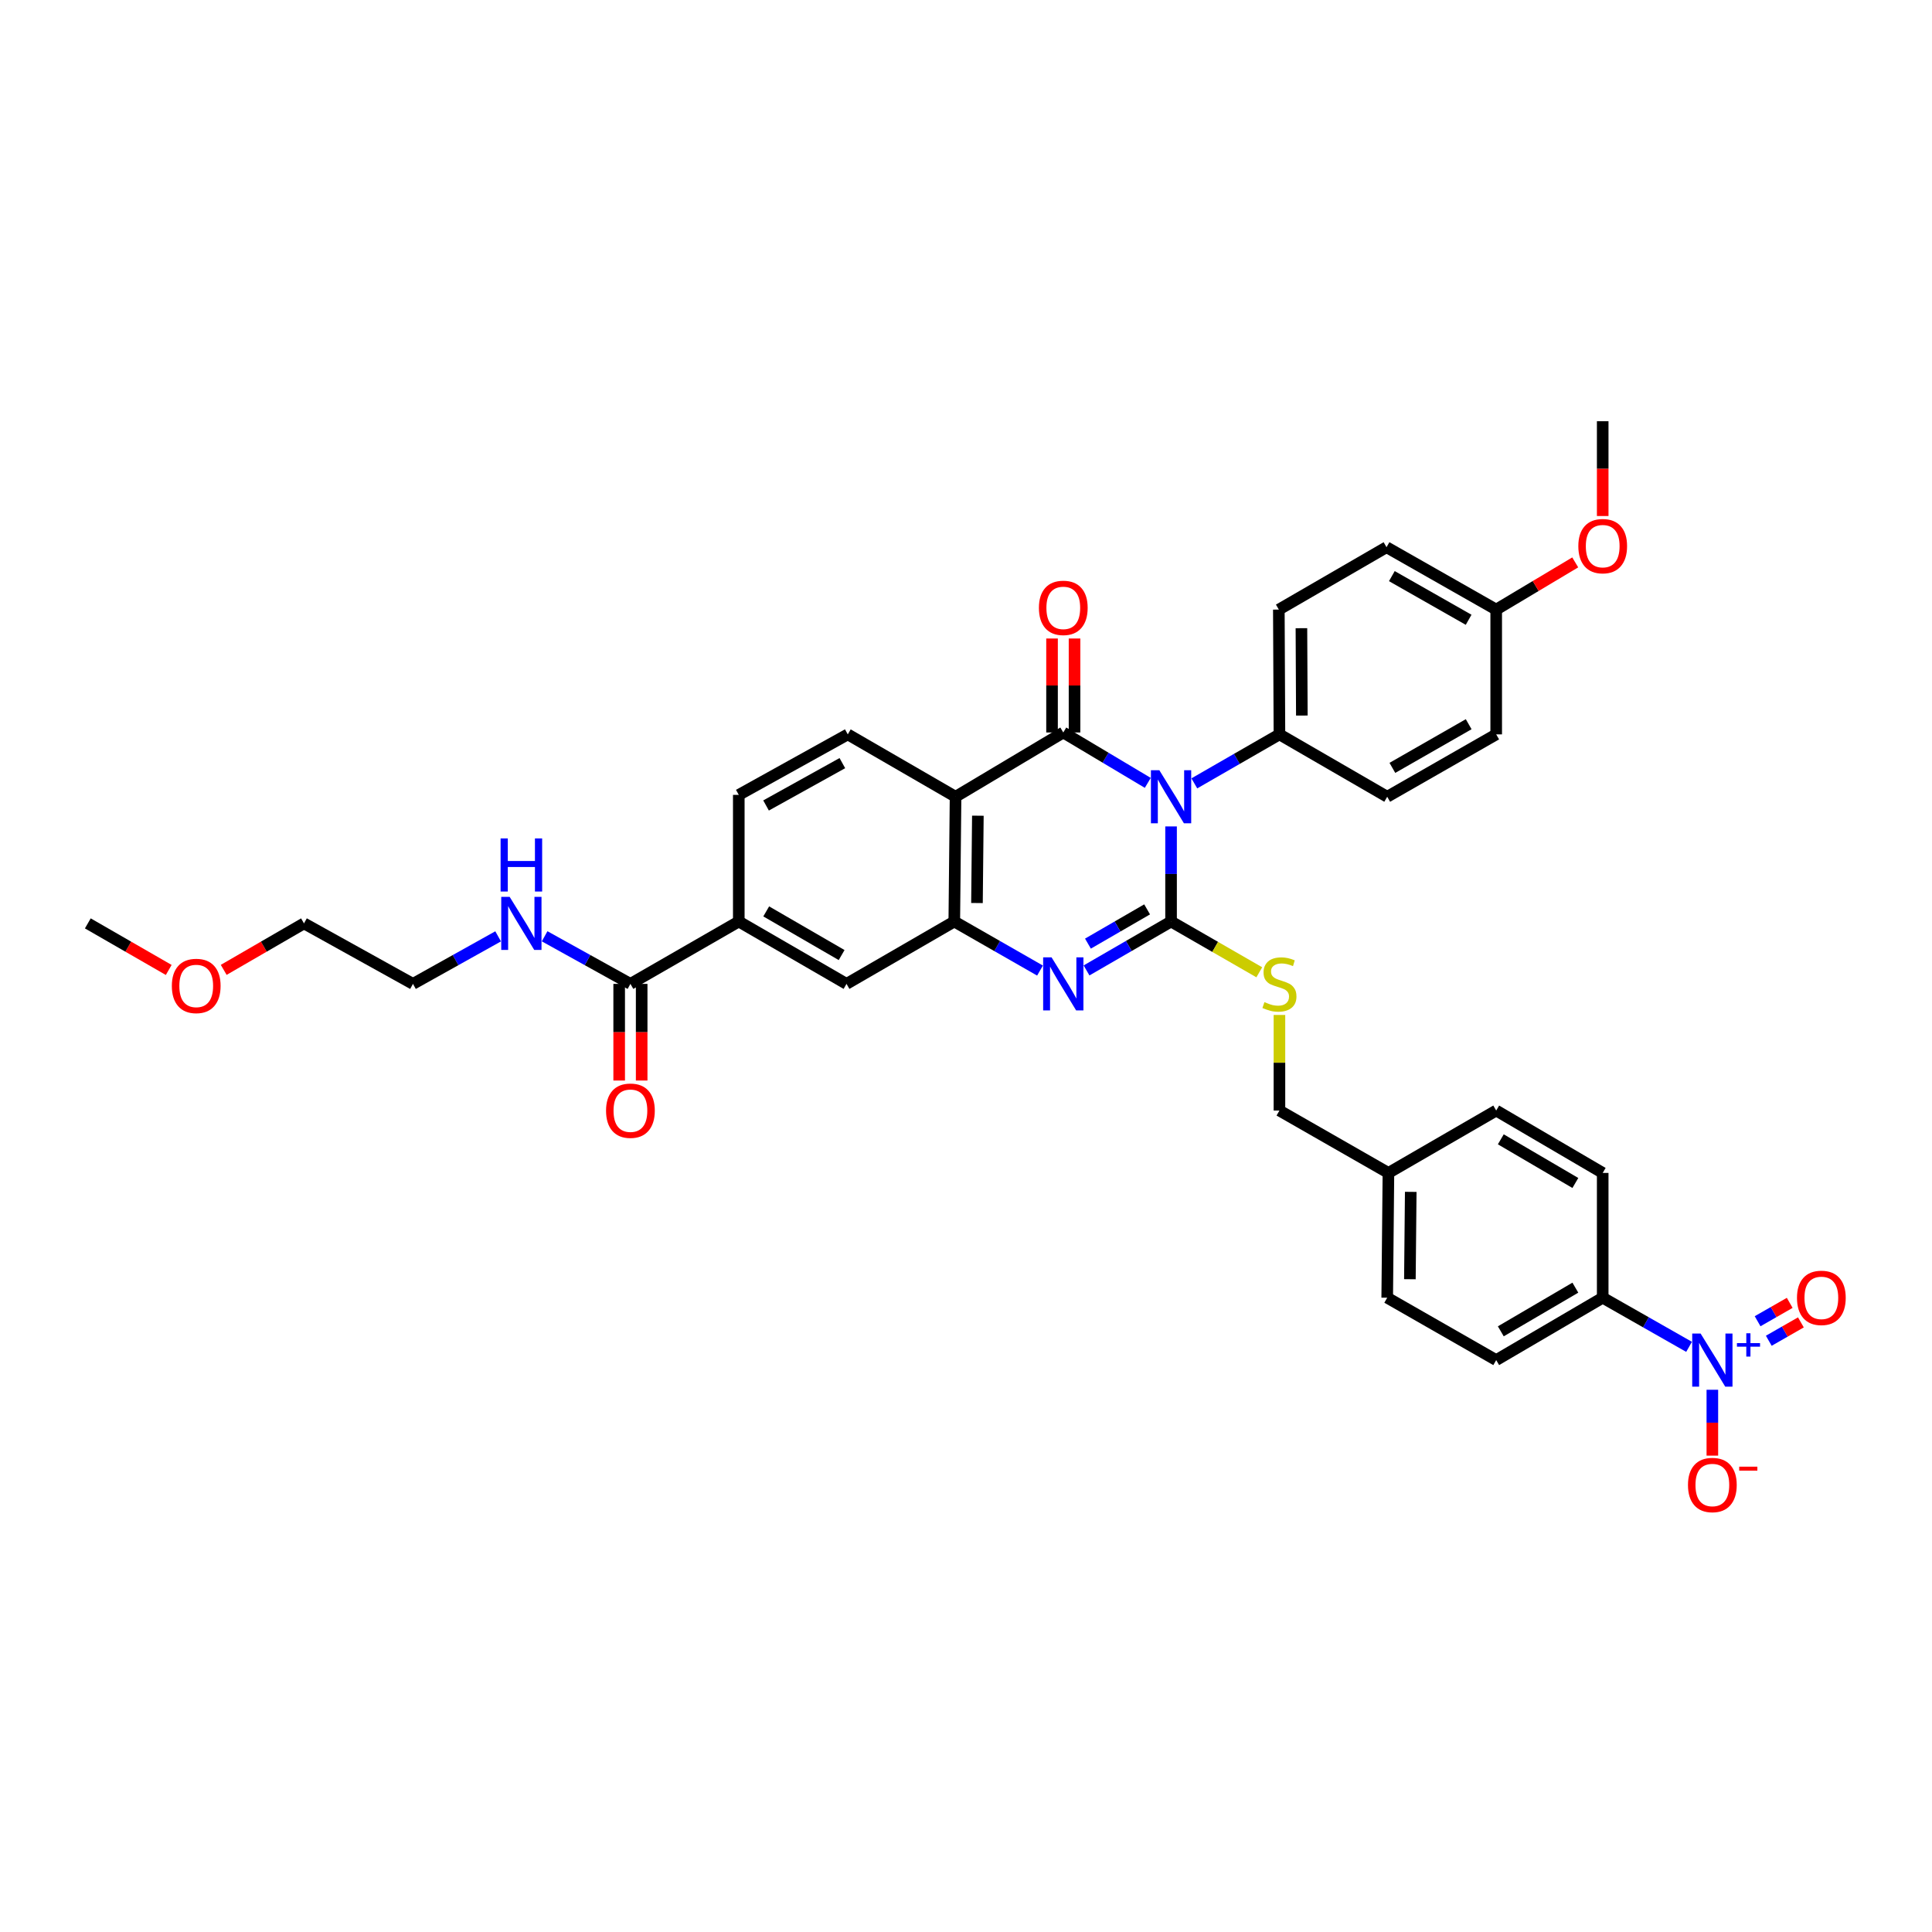 <?xml version='1.0' encoding='iso-8859-1'?>
<svg version='1.1' baseProfile='full'
              xmlns='http://www.w3.org/2000/svg'
                      xmlns:rdkit='http://www.rdkit.org/xml'
                      xmlns:xlink='http://www.w3.org/1999/xlink'
                  xml:space='preserve'
width='1000px' height='1000px' viewBox='0 0 1000 1000'>
<!-- END OF HEADER -->
<rect style='opacity:1.0;fill:#FFFFFF;stroke:none' width='1000' height='1000' x='0' y='0'> </rect>
<path class='bond-0' d='M 606.14,427.755 L 606.14,452.363' style='fill:none;fill-rule:evenodd;stroke:#0000FF;stroke-width:6px;stroke-linecap:butt;stroke-linejoin:miter;stroke-opacity:1' />
<path class='bond-0' d='M 606.14,452.363 L 606.14,476.97' style='fill:none;fill-rule:evenodd;stroke:#000000;stroke-width:6px;stroke-linecap:butt;stroke-linejoin:miter;stroke-opacity:1' />
<path class='bond-1' d='M 594.094,405.216 L 572.224,392.172' style='fill:none;fill-rule:evenodd;stroke:#0000FF;stroke-width:6px;stroke-linecap:butt;stroke-linejoin:miter;stroke-opacity:1' />
<path class='bond-1' d='M 572.224,392.172 L 550.355,379.129' style='fill:none;fill-rule:evenodd;stroke:#000000;stroke-width:6px;stroke-linecap:butt;stroke-linejoin:miter;stroke-opacity:1' />
<path class='bond-7' d='M 618.18,405.47 L 640.207,392.791' style='fill:none;fill-rule:evenodd;stroke:#0000FF;stroke-width:6px;stroke-linecap:butt;stroke-linejoin:miter;stroke-opacity:1' />
<path class='bond-7' d='M 640.207,392.791 L 662.235,380.112' style='fill:none;fill-rule:evenodd;stroke:#000000;stroke-width:6px;stroke-linecap:butt;stroke-linejoin:miter;stroke-opacity:1' />
<path class='bond-2' d='M 606.14,476.97 L 584.264,489.632' style='fill:none;fill-rule:evenodd;stroke:#000000;stroke-width:6px;stroke-linecap:butt;stroke-linejoin:miter;stroke-opacity:1' />
<path class='bond-2' d='M 584.264,489.632 L 562.388,502.293' style='fill:none;fill-rule:evenodd;stroke:#0000FF;stroke-width:6px;stroke-linecap:butt;stroke-linejoin:miter;stroke-opacity:1' />
<path class='bond-2' d='M 593.744,470.69 L 578.431,479.553' style='fill:none;fill-rule:evenodd;stroke:#000000;stroke-width:6px;stroke-linecap:butt;stroke-linejoin:miter;stroke-opacity:1' />
<path class='bond-2' d='M 578.431,479.553 L 563.118,488.417' style='fill:none;fill-rule:evenodd;stroke:#0000FF;stroke-width:6px;stroke-linecap:butt;stroke-linejoin:miter;stroke-opacity:1' />
<path class='bond-6' d='M 606.14,476.97 L 628.973,490.113' style='fill:none;fill-rule:evenodd;stroke:#000000;stroke-width:6px;stroke-linecap:butt;stroke-linejoin:miter;stroke-opacity:1' />
<path class='bond-6' d='M 628.973,490.113 L 651.805,503.255' style='fill:none;fill-rule:evenodd;stroke:#CCCC00;stroke-width:6px;stroke-linecap:butt;stroke-linejoin:miter;stroke-opacity:1' />
<path class='bond-3' d='M 550.355,379.129 L 494.596,412.4' style='fill:none;fill-rule:evenodd;stroke:#000000;stroke-width:6px;stroke-linecap:butt;stroke-linejoin:miter;stroke-opacity:1' />
<path class='bond-13' d='M 556.177,379.129 L 556.177,354.809' style='fill:none;fill-rule:evenodd;stroke:#000000;stroke-width:6px;stroke-linecap:butt;stroke-linejoin:miter;stroke-opacity:1' />
<path class='bond-13' d='M 556.177,354.809 L 556.177,330.49' style='fill:none;fill-rule:evenodd;stroke:#FF0000;stroke-width:6px;stroke-linecap:butt;stroke-linejoin:miter;stroke-opacity:1' />
<path class='bond-13' d='M 544.533,379.129 L 544.533,354.809' style='fill:none;fill-rule:evenodd;stroke:#000000;stroke-width:6px;stroke-linecap:butt;stroke-linejoin:miter;stroke-opacity:1' />
<path class='bond-13' d='M 544.533,354.809 L 544.533,330.49' style='fill:none;fill-rule:evenodd;stroke:#FF0000;stroke-width:6px;stroke-linecap:butt;stroke-linejoin:miter;stroke-opacity:1' />
<path class='bond-37' d='M 538.308,502.364 L 516.122,489.667' style='fill:none;fill-rule:evenodd;stroke:#0000FF;stroke-width:6px;stroke-linecap:butt;stroke-linejoin:miter;stroke-opacity:1' />
<path class='bond-37' d='M 516.122,489.667 L 493.937,476.97' style='fill:none;fill-rule:evenodd;stroke:#000000;stroke-width:6px;stroke-linecap:butt;stroke-linejoin:miter;stroke-opacity:1' />
<path class='bond-4' d='M 494.596,412.4 L 493.937,476.97' style='fill:none;fill-rule:evenodd;stroke:#000000;stroke-width:6px;stroke-linecap:butt;stroke-linejoin:miter;stroke-opacity:1' />
<path class='bond-4' d='M 506.142,422.205 L 505.68,467.404' style='fill:none;fill-rule:evenodd;stroke:#000000;stroke-width:6px;stroke-linecap:butt;stroke-linejoin:miter;stroke-opacity:1' />
<path class='bond-10' d='M 494.596,412.4 L 438.812,380.112' style='fill:none;fill-rule:evenodd;stroke:#000000;stroke-width:6px;stroke-linecap:butt;stroke-linejoin:miter;stroke-opacity:1' />
<path class='bond-9' d='M 493.937,476.97 L 438.152,509.258' style='fill:none;fill-rule:evenodd;stroke:#000000;stroke-width:6px;stroke-linecap:butt;stroke-linejoin:miter;stroke-opacity:1' />
<path class='bond-5' d='M 874.256,697.125 L 851.906,684.41' style='fill:none;fill-rule:evenodd;stroke:#0000FF;stroke-width:6px;stroke-linecap:butt;stroke-linejoin:miter;stroke-opacity:1' />
<path class='bond-5' d='M 851.906,684.41 L 829.556,671.695' style='fill:none;fill-rule:evenodd;stroke:#000000;stroke-width:6px;stroke-linecap:butt;stroke-linejoin:miter;stroke-opacity:1' />
<path class='bond-14' d='M 886.311,719.338 L 886.311,736.386' style='fill:none;fill-rule:evenodd;stroke:#0000FF;stroke-width:6px;stroke-linecap:butt;stroke-linejoin:miter;stroke-opacity:1' />
<path class='bond-14' d='M 886.311,736.386 L 886.311,753.433' style='fill:none;fill-rule:evenodd;stroke:#FF0000;stroke-width:6px;stroke-linecap:butt;stroke-linejoin:miter;stroke-opacity:1' />
<path class='bond-15' d='M 915.519,693.976 L 923.829,689.22' style='fill:none;fill-rule:evenodd;stroke:#0000FF;stroke-width:6px;stroke-linecap:butt;stroke-linejoin:miter;stroke-opacity:1' />
<path class='bond-15' d='M 923.829,689.22 L 932.139,684.464' style='fill:none;fill-rule:evenodd;stroke:#FF0000;stroke-width:6px;stroke-linecap:butt;stroke-linejoin:miter;stroke-opacity:1' />
<path class='bond-15' d='M 909.735,683.869 L 918.045,679.113' style='fill:none;fill-rule:evenodd;stroke:#0000FF;stroke-width:6px;stroke-linecap:butt;stroke-linejoin:miter;stroke-opacity:1' />
<path class='bond-15' d='M 918.045,679.113 L 926.355,674.358' style='fill:none;fill-rule:evenodd;stroke:#FF0000;stroke-width:6px;stroke-linecap:butt;stroke-linejoin:miter;stroke-opacity:1' />
<path class='bond-23' d='M 662.235,525.337 L 662.235,550.077' style='fill:none;fill-rule:evenodd;stroke:#CCCC00;stroke-width:6px;stroke-linecap:butt;stroke-linejoin:miter;stroke-opacity:1' />
<path class='bond-23' d='M 662.235,550.077 L 662.235,574.818' style='fill:none;fill-rule:evenodd;stroke:#000000;stroke-width:6px;stroke-linecap:butt;stroke-linejoin:miter;stroke-opacity:1' />
<path class='bond-18' d='M 662.235,380.112 L 661.924,315.523' style='fill:none;fill-rule:evenodd;stroke:#000000;stroke-width:6px;stroke-linecap:butt;stroke-linejoin:miter;stroke-opacity:1' />
<path class='bond-18' d='M 673.833,370.368 L 673.615,325.155' style='fill:none;fill-rule:evenodd;stroke:#000000;stroke-width:6px;stroke-linecap:butt;stroke-linejoin:miter;stroke-opacity:1' />
<path class='bond-19' d='M 662.235,380.112 L 718.019,412.4' style='fill:none;fill-rule:evenodd;stroke:#000000;stroke-width:6px;stroke-linecap:butt;stroke-linejoin:miter;stroke-opacity:1' />
<path class='bond-8' d='M 326.305,509.258 L 382.393,476.97' style='fill:none;fill-rule:evenodd;stroke:#000000;stroke-width:6px;stroke-linecap:butt;stroke-linejoin:miter;stroke-opacity:1' />
<path class='bond-17' d='M 320.483,509.258 L 320.483,534.27' style='fill:none;fill-rule:evenodd;stroke:#000000;stroke-width:6px;stroke-linecap:butt;stroke-linejoin:miter;stroke-opacity:1' />
<path class='bond-17' d='M 320.483,534.27 L 320.483,559.283' style='fill:none;fill-rule:evenodd;stroke:#FF0000;stroke-width:6px;stroke-linecap:butt;stroke-linejoin:miter;stroke-opacity:1' />
<path class='bond-17' d='M 332.127,509.258 L 332.127,534.27' style='fill:none;fill-rule:evenodd;stroke:#000000;stroke-width:6px;stroke-linecap:butt;stroke-linejoin:miter;stroke-opacity:1' />
<path class='bond-17' d='M 332.127,534.27 L 332.127,559.283' style='fill:none;fill-rule:evenodd;stroke:#FF0000;stroke-width:6px;stroke-linecap:butt;stroke-linejoin:miter;stroke-opacity:1' />
<path class='bond-22' d='M 326.305,509.258 L 304.101,496.938' style='fill:none;fill-rule:evenodd;stroke:#000000;stroke-width:6px;stroke-linecap:butt;stroke-linejoin:miter;stroke-opacity:1' />
<path class='bond-22' d='M 304.101,496.938 L 281.896,484.618' style='fill:none;fill-rule:evenodd;stroke:#0000FF;stroke-width:6px;stroke-linecap:butt;stroke-linejoin:miter;stroke-opacity:1' />
<path class='bond-38' d='M 438.152,509.258 L 382.393,476.97' style='fill:none;fill-rule:evenodd;stroke:#000000;stroke-width:6px;stroke-linecap:butt;stroke-linejoin:miter;stroke-opacity:1' />
<path class='bond-38' d='M 435.624,494.338 L 396.593,471.736' style='fill:none;fill-rule:evenodd;stroke:#000000;stroke-width:6px;stroke-linecap:butt;stroke-linejoin:miter;stroke-opacity:1' />
<path class='bond-16' d='M 438.812,380.112 L 382.393,411.43' style='fill:none;fill-rule:evenodd;stroke:#000000;stroke-width:6px;stroke-linecap:butt;stroke-linejoin:miter;stroke-opacity:1' />
<path class='bond-16' d='M 436.001,394.991 L 396.508,416.914' style='fill:none;fill-rule:evenodd;stroke:#000000;stroke-width:6px;stroke-linecap:butt;stroke-linejoin:miter;stroke-opacity:1' />
<path class='bond-11' d='M 382.393,476.97 L 382.393,411.43' style='fill:none;fill-rule:evenodd;stroke:#000000;stroke-width:6px;stroke-linecap:butt;stroke-linejoin:miter;stroke-opacity:1' />
<path class='bond-12' d='M 829.556,671.695 L 774.431,703.983' style='fill:none;fill-rule:evenodd;stroke:#000000;stroke-width:6px;stroke-linecap:butt;stroke-linejoin:miter;stroke-opacity:1' />
<path class='bond-12' d='M 815.402,666.49 L 776.815,689.092' style='fill:none;fill-rule:evenodd;stroke:#000000;stroke-width:6px;stroke-linecap:butt;stroke-linejoin:miter;stroke-opacity:1' />
<path class='bond-39' d='M 829.556,671.695 L 829.556,607.106' style='fill:none;fill-rule:evenodd;stroke:#000000;stroke-width:6px;stroke-linecap:butt;stroke-linejoin:miter;stroke-opacity:1' />
<path class='bond-29' d='M 661.924,315.523 L 717.663,283.235' style='fill:none;fill-rule:evenodd;stroke:#000000;stroke-width:6px;stroke-linecap:butt;stroke-linejoin:miter;stroke-opacity:1' />
<path class='bond-28' d='M 718.019,412.4 L 774.431,380.112' style='fill:none;fill-rule:evenodd;stroke:#000000;stroke-width:6px;stroke-linecap:butt;stroke-linejoin:miter;stroke-opacity:1' />
<path class='bond-28' d='M 720.696,397.451 L 760.185,374.849' style='fill:none;fill-rule:evenodd;stroke:#000000;stroke-width:6px;stroke-linecap:butt;stroke-linejoin:miter;stroke-opacity:1' />
<path class='bond-20' d='M 829.556,607.106 L 774.431,574.818' style='fill:none;fill-rule:evenodd;stroke:#000000;stroke-width:6px;stroke-linecap:butt;stroke-linejoin:miter;stroke-opacity:1' />
<path class='bond-20' d='M 815.402,612.311 L 776.815,589.709' style='fill:none;fill-rule:evenodd;stroke:#000000;stroke-width:6px;stroke-linecap:butt;stroke-linejoin:miter;stroke-opacity:1' />
<path class='bond-21' d='M 774.431,703.983 L 718.019,671.695' style='fill:none;fill-rule:evenodd;stroke:#000000;stroke-width:6px;stroke-linecap:butt;stroke-linejoin:miter;stroke-opacity:1' />
<path class='bond-32' d='M 257.832,484.654 L 235.792,496.956' style='fill:none;fill-rule:evenodd;stroke:#0000FF;stroke-width:6px;stroke-linecap:butt;stroke-linejoin:miter;stroke-opacity:1' />
<path class='bond-32' d='M 235.792,496.956 L 213.753,509.258' style='fill:none;fill-rule:evenodd;stroke:#000000;stroke-width:6px;stroke-linecap:butt;stroke-linejoin:miter;stroke-opacity:1' />
<path class='bond-24' d='M 662.235,574.818 L 718.647,607.106' style='fill:none;fill-rule:evenodd;stroke:#000000;stroke-width:6px;stroke-linecap:butt;stroke-linejoin:miter;stroke-opacity:1' />
<path class='bond-26' d='M 718.647,607.106 L 774.431,574.818' style='fill:none;fill-rule:evenodd;stroke:#000000;stroke-width:6px;stroke-linecap:butt;stroke-linejoin:miter;stroke-opacity:1' />
<path class='bond-27' d='M 718.647,607.106 L 718.019,671.695' style='fill:none;fill-rule:evenodd;stroke:#000000;stroke-width:6px;stroke-linecap:butt;stroke-linejoin:miter;stroke-opacity:1' />
<path class='bond-27' d='M 730.197,616.907 L 729.757,662.12' style='fill:none;fill-rule:evenodd;stroke:#000000;stroke-width:6px;stroke-linecap:butt;stroke-linejoin:miter;stroke-opacity:1' />
<path class='bond-25' d='M 774.431,315.523 L 774.431,380.112' style='fill:none;fill-rule:evenodd;stroke:#000000;stroke-width:6px;stroke-linecap:butt;stroke-linejoin:miter;stroke-opacity:1' />
<path class='bond-30' d='M 774.431,315.523 L 794.883,303.308' style='fill:none;fill-rule:evenodd;stroke:#000000;stroke-width:6px;stroke-linecap:butt;stroke-linejoin:miter;stroke-opacity:1' />
<path class='bond-30' d='M 794.883,303.308 L 815.336,291.094' style='fill:none;fill-rule:evenodd;stroke:#FF0000;stroke-width:6px;stroke-linecap:butt;stroke-linejoin:miter;stroke-opacity:1' />
<path class='bond-36' d='M 774.431,315.523 L 717.663,283.235' style='fill:none;fill-rule:evenodd;stroke:#000000;stroke-width:6px;stroke-linecap:butt;stroke-linejoin:miter;stroke-opacity:1' />
<path class='bond-36' d='M 760.159,320.802 L 720.421,298.2' style='fill:none;fill-rule:evenodd;stroke:#000000;stroke-width:6px;stroke-linecap:butt;stroke-linejoin:miter;stroke-opacity:1' />
<path class='bond-34' d='M 829.556,267.09 L 829.556,242.558' style='fill:none;fill-rule:evenodd;stroke:#FF0000;stroke-width:6px;stroke-linecap:butt;stroke-linejoin:miter;stroke-opacity:1' />
<path class='bond-34' d='M 829.556,242.558 L 829.556,218.025' style='fill:none;fill-rule:evenodd;stroke:#000000;stroke-width:6px;stroke-linecap:butt;stroke-linejoin:miter;stroke-opacity:1' />
<path class='bond-31' d='M 115.789,502.004 L 136.568,489.972' style='fill:none;fill-rule:evenodd;stroke:#FF0000;stroke-width:6px;stroke-linecap:butt;stroke-linejoin:miter;stroke-opacity:1' />
<path class='bond-31' d='M 136.568,489.972 L 157.347,477.94' style='fill:none;fill-rule:evenodd;stroke:#000000;stroke-width:6px;stroke-linecap:butt;stroke-linejoin:miter;stroke-opacity:1' />
<path class='bond-35' d='M 87.329,502.047 L 66.392,489.994' style='fill:none;fill-rule:evenodd;stroke:#FF0000;stroke-width:6px;stroke-linecap:butt;stroke-linejoin:miter;stroke-opacity:1' />
<path class='bond-35' d='M 66.392,489.994 L 45.455,477.94' style='fill:none;fill-rule:evenodd;stroke:#000000;stroke-width:6px;stroke-linecap:butt;stroke-linejoin:miter;stroke-opacity:1' />
<path class='bond-33' d='M 213.753,509.258 L 157.347,477.94' style='fill:none;fill-rule:evenodd;stroke:#000000;stroke-width:6px;stroke-linecap:butt;stroke-linejoin:miter;stroke-opacity:1' />
<path  class='atom-0' d='M 600.065 398.66
L 609.07 413.215
Q 609.963 414.652, 611.399 417.252
Q 612.835 419.853, 612.913 420.008
L 612.913 398.66
L 616.562 398.66
L 616.562 426.141
L 612.797 426.141
L 603.131 410.227
Q 602.006 408.363, 600.802 406.229
Q 599.638 404.094, 599.289 403.434
L 599.289 426.141
L 595.718 426.141
L 595.718 398.66
L 600.065 398.66
' fill='#0000FF'/>
<path  class='atom-3' d='M 544.28 495.517
L 553.286 510.073
Q 554.178 511.509, 555.615 514.11
Q 557.051 516.711, 557.128 516.866
L 557.128 495.517
L 560.777 495.517
L 560.777 522.999
L 557.012 522.999
L 547.347 507.085
Q 546.221 505.221, 545.018 503.087
Q 543.854 500.952, 543.504 500.292
L 543.504 522.999
L 539.933 522.999
L 539.933 495.517
L 544.28 495.517
' fill='#0000FF'/>
<path  class='atom-6' d='M 880.236 690.242
L 889.241 704.798
Q 890.134 706.234, 891.57 708.835
Q 893.006 711.436, 893.084 711.591
L 893.084 690.242
L 896.733 690.242
L 896.733 717.724
L 892.968 717.724
L 883.303 701.81
Q 882.177 699.946, 880.974 697.812
Q 879.809 695.677, 879.46 695.017
L 879.46 717.724
L 875.889 717.724
L 875.889 690.242
L 880.236 690.242
' fill='#0000FF'/>
<path  class='atom-6' d='M 899.038 695.196
L 903.88 695.196
L 903.88 690.098
L 906.032 690.098
L 906.032 695.196
L 911.002 695.196
L 911.002 697.041
L 906.032 697.041
L 906.032 702.164
L 903.88 702.164
L 903.88 697.041
L 899.038 697.041
L 899.038 695.196
' fill='#0000FF'/>
<path  class='atom-7' d='M 654.472 518.69
Q 654.782 518.807, 656.063 519.35
Q 657.344 519.894, 658.741 520.243
Q 660.177 520.554, 661.575 520.554
Q 664.175 520.554, 665.689 519.311
Q 667.203 518.031, 667.203 515.818
Q 667.203 514.304, 666.427 513.373
Q 665.689 512.441, 664.525 511.936
Q 663.36 511.432, 661.42 510.85
Q 658.974 510.112, 657.499 509.413
Q 656.063 508.715, 655.015 507.24
Q 654.006 505.765, 654.006 503.281
Q 654.006 499.826, 656.335 497.691
Q 658.702 495.556, 663.36 495.556
Q 666.543 495.556, 670.153 497.07
L 669.26 500.059
Q 665.961 498.7, 663.477 498.7
Q 660.798 498.7, 659.323 499.826
Q 657.849 500.913, 657.887 502.815
Q 657.887 504.29, 658.625 505.183
Q 659.401 506.075, 660.488 506.58
Q 661.614 507.085, 663.477 507.667
Q 665.961 508.443, 667.436 509.219
Q 668.911 509.996, 669.959 511.587
Q 671.046 513.14, 671.046 515.818
Q 671.046 519.622, 668.484 521.679
Q 665.961 523.698, 661.73 523.698
Q 659.285 523.698, 657.422 523.154
Q 655.597 522.65, 653.424 521.757
L 654.472 518.69
' fill='#CCCC00'/>
<path  class='atom-14' d='M 537.74 314.63
Q 537.74 308.032, 541.001 304.344
Q 544.261 300.657, 550.355 300.657
Q 556.449 300.657, 559.71 304.344
Q 562.97 308.032, 562.97 314.63
Q 562.97 321.307, 559.671 325.11
Q 556.372 328.876, 550.355 328.876
Q 544.3 328.876, 541.001 325.11
Q 537.74 321.345, 537.74 314.63
M 550.355 325.77
Q 554.547 325.77, 556.799 322.976
Q 559.089 320.142, 559.089 314.63
Q 559.089 309.235, 556.799 306.518
Q 554.547 303.762, 550.355 303.762
Q 546.163 303.762, 543.873 306.479
Q 541.622 309.196, 541.622 314.63
Q 541.622 320.181, 543.873 322.976
Q 546.163 325.77, 550.355 325.77
' fill='#FF0000'/>
<path  class='atom-15' d='M 873.696 768.637
Q 873.696 762.038, 876.956 758.351
Q 880.217 754.663, 886.311 754.663
Q 892.405 754.663, 895.665 758.351
Q 898.926 762.038, 898.926 768.637
Q 898.926 775.313, 895.626 779.117
Q 892.327 782.882, 886.311 782.882
Q 880.256 782.882, 876.956 779.117
Q 873.696 775.352, 873.696 768.637
M 886.311 779.777
Q 890.503 779.777, 892.754 776.982
Q 895.044 774.149, 895.044 768.637
Q 895.044 763.242, 892.754 760.525
Q 890.503 757.769, 886.311 757.769
Q 882.119 757.769, 879.829 760.486
Q 877.577 763.203, 877.577 768.637
Q 877.577 774.188, 879.829 776.982
Q 882.119 779.777, 886.311 779.777
' fill='#FF0000'/>
<path  class='atom-15' d='M 900.207 759.149
L 909.609 759.149
L 909.609 761.198
L 900.207 761.198
L 900.207 759.149
' fill='#FF0000'/>
<path  class='atom-16' d='M 930.114 671.773
Q 930.114 665.174, 933.375 661.487
Q 936.635 657.799, 942.729 657.799
Q 948.823 657.799, 952.084 661.487
Q 955.344 665.174, 955.344 671.773
Q 955.344 678.449, 952.045 682.253
Q 948.746 686.018, 942.729 686.018
Q 936.674 686.018, 933.375 682.253
Q 930.114 678.488, 930.114 671.773
M 942.729 682.913
Q 946.921 682.913, 949.173 680.118
Q 951.463 677.285, 951.463 671.773
Q 951.463 666.377, 949.173 663.66
Q 946.921 660.904, 942.729 660.904
Q 938.537 660.904, 936.247 663.621
Q 933.996 666.339, 933.996 671.773
Q 933.996 677.323, 936.247 680.118
Q 938.537 682.913, 942.729 682.913
' fill='#FF0000'/>
<path  class='atom-18' d='M 313.69 574.895
Q 313.69 568.297, 316.95 564.609
Q 320.211 560.922, 326.305 560.922
Q 332.399 560.922, 335.659 564.609
Q 338.92 568.297, 338.92 574.895
Q 338.92 581.572, 335.621 585.376
Q 332.321 589.141, 326.305 589.141
Q 320.25 589.141, 316.95 585.376
Q 313.69 581.61, 313.69 574.895
M 326.305 586.035
Q 330.497 586.035, 332.748 583.241
Q 335.038 580.407, 335.038 574.895
Q 335.038 569.5, 332.748 566.783
Q 330.497 564.027, 326.305 564.027
Q 322.113 564.027, 319.823 566.744
Q 317.571 569.461, 317.571 574.895
Q 317.571 580.446, 319.823 583.241
Q 322.113 586.035, 326.305 586.035
' fill='#FF0000'/>
<path  class='atom-23' d='M 263.786 464.2
L 272.791 478.756
Q 273.684 480.192, 275.12 482.792
Q 276.556 485.393, 276.634 485.548
L 276.634 464.2
L 280.283 464.2
L 280.283 491.681
L 276.517 491.681
L 266.852 475.767
Q 265.727 473.904, 264.523 471.769
Q 263.359 469.634, 263.01 468.974
L 263.01 491.681
L 259.439 491.681
L 259.439 464.2
L 263.786 464.2
' fill='#0000FF'/>
<path  class='atom-23' d='M 259.109 433.97
L 262.835 433.97
L 262.835 445.654
L 276.886 445.654
L 276.886 433.97
L 280.612 433.97
L 280.612 461.452
L 276.886 461.452
L 276.886 448.759
L 262.835 448.759
L 262.835 461.452
L 259.109 461.452
L 259.109 433.97
' fill='#0000FF'/>
<path  class='atom-31' d='M 816.941 282.679
Q 816.941 276.08, 820.201 272.392
Q 823.462 268.705, 829.556 268.705
Q 835.65 268.705, 838.91 272.392
Q 842.171 276.08, 842.171 282.679
Q 842.171 289.355, 838.872 293.159
Q 835.572 296.924, 829.556 296.924
Q 823.501 296.924, 820.201 293.159
Q 816.941 289.394, 816.941 282.679
M 829.556 293.819
Q 833.748 293.819, 835.999 291.024
Q 838.289 288.19, 838.289 282.679
Q 838.289 277.283, 835.999 274.566
Q 833.748 271.81, 829.556 271.81
Q 825.364 271.81, 823.074 274.527
Q 820.822 277.244, 820.822 282.679
Q 820.822 288.229, 823.074 291.024
Q 825.364 293.819, 829.556 293.819
' fill='#FF0000'/>
<path  class='atom-32' d='M 88.947 510.319
Q 88.947 503.72, 92.208 500.033
Q 95.469 496.346, 101.563 496.346
Q 107.657 496.346, 110.917 500.033
Q 114.178 503.72, 114.178 510.319
Q 114.178 516.995, 110.878 520.799
Q 107.579 524.564, 101.563 524.564
Q 95.507 524.564, 92.208 520.799
Q 88.947 517.034, 88.947 510.319
M 101.563 521.459
Q 105.755 521.459, 108.006 518.665
Q 110.296 515.831, 110.296 510.319
Q 110.296 504.924, 108.006 502.207
Q 105.755 499.451, 101.563 499.451
Q 97.37 499.451, 95.08 502.168
Q 92.829 504.885, 92.829 510.319
Q 92.829 515.87, 95.08 518.665
Q 97.37 521.459, 101.563 521.459
' fill='#FF0000'/>
</svg>
